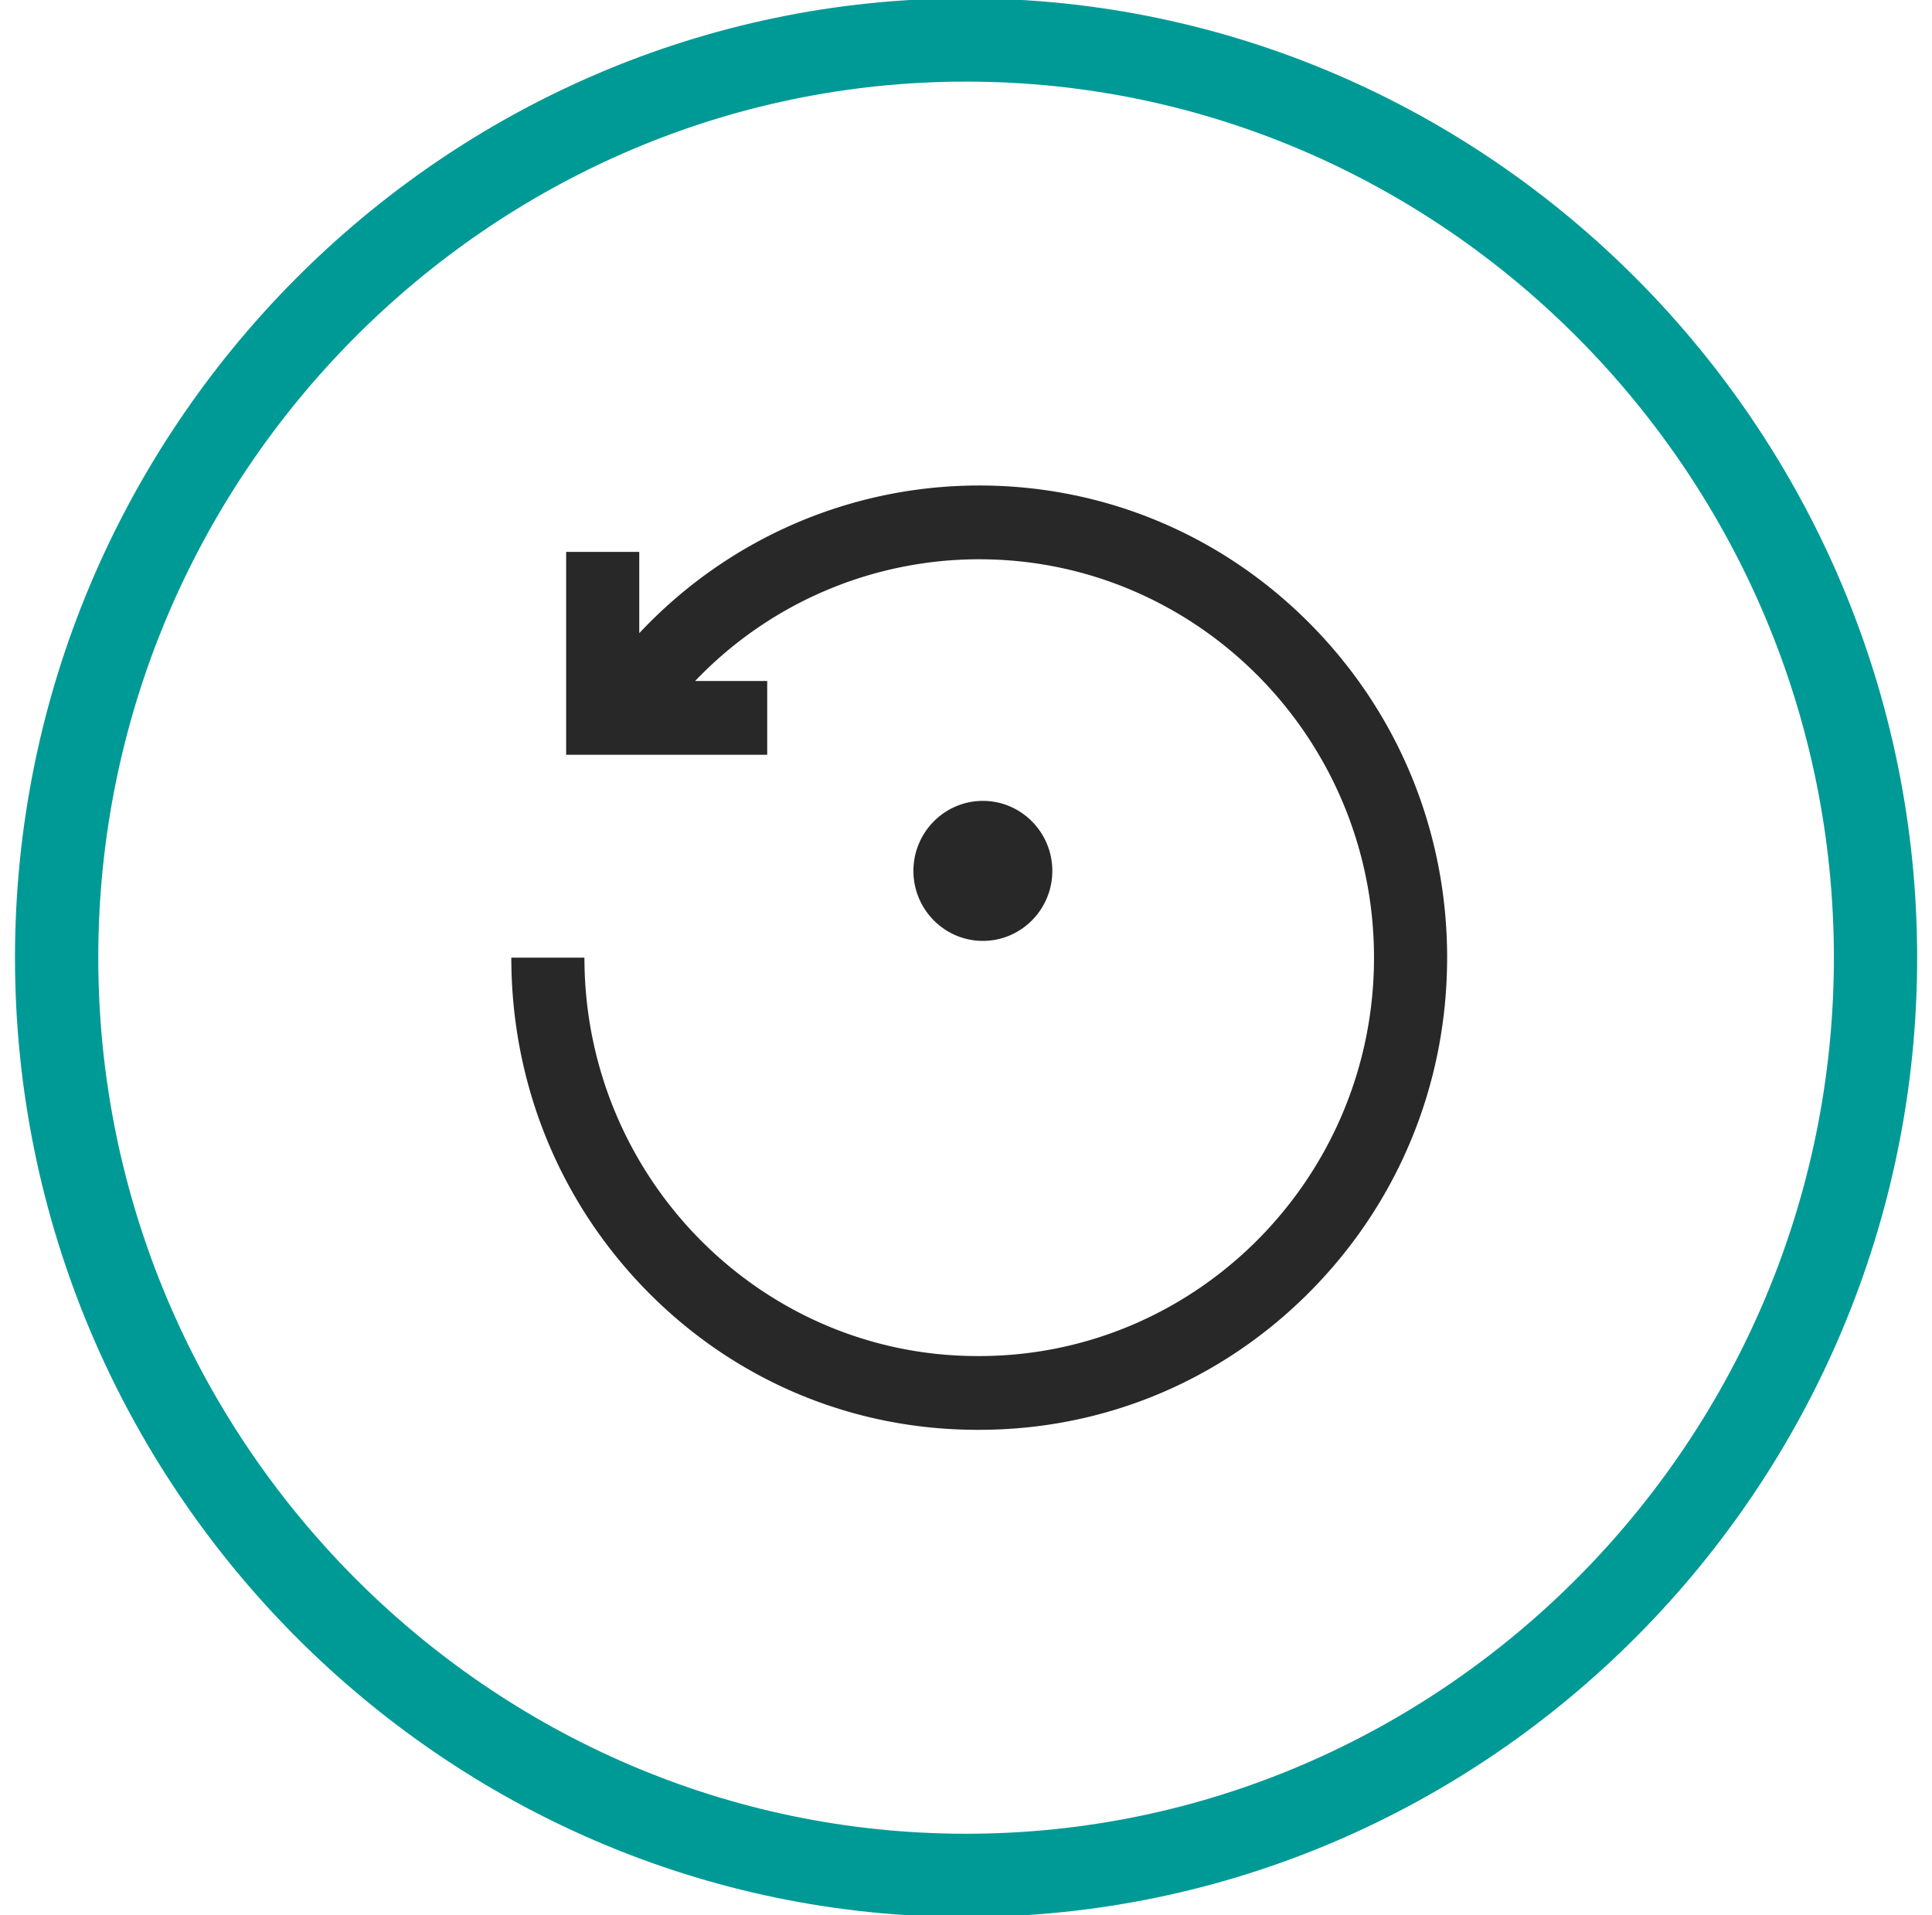 <svg xmlns="http://www.w3.org/2000/svg" width="116" height="115" viewBox="0 0 116 115"><g><g><path fill="none" stroke="#009a96" stroke-miterlimit="50" stroke-width="5" d="M58.004 112.601v0c-30.032 0-54.604-24.795-54.604-55.1C3.4 27.195 27.972 2.4 58.004 2.4c30.033 0 54.605 24.795 54.605 55.1 0 30.306-24.572 55.101-54.605 55.101z"/></g><g><path fill="#282828" d="M86.887 57.499c0 7.572-2.922 14.692-8.229 20.046-5.306 5.354-12.36 8.303-19.864 8.303h-.11c-7.5 0-14.537-2.95-19.816-8.308-5.267-5.348-8.168-12.464-8.168-20.041h4.39c0 13.189 10.584 23.92 23.594 23.92h.11c13.07 0 23.703-10.731 23.703-23.92 0-13.19-10.633-23.92-23.703-23.92a23.563 23.563 0 0 0-17.057 7.309h4.327v4.43H33.992V33.136h4.39v4.882c5.263-5.62 12.608-8.868 20.412-8.868 7.503 0 14.558 2.95 19.864 8.303 5.307 5.355 8.23 12.474 8.23 20.046m-27.875-1.007c-2.3 0-4.17-1.885-4.17-4.203 0-2.317 1.87-4.203 4.17-4.203s4.17 1.886 4.17 4.203c0 2.318-1.87 4.203-4.17 4.203"/></g></g></svg>